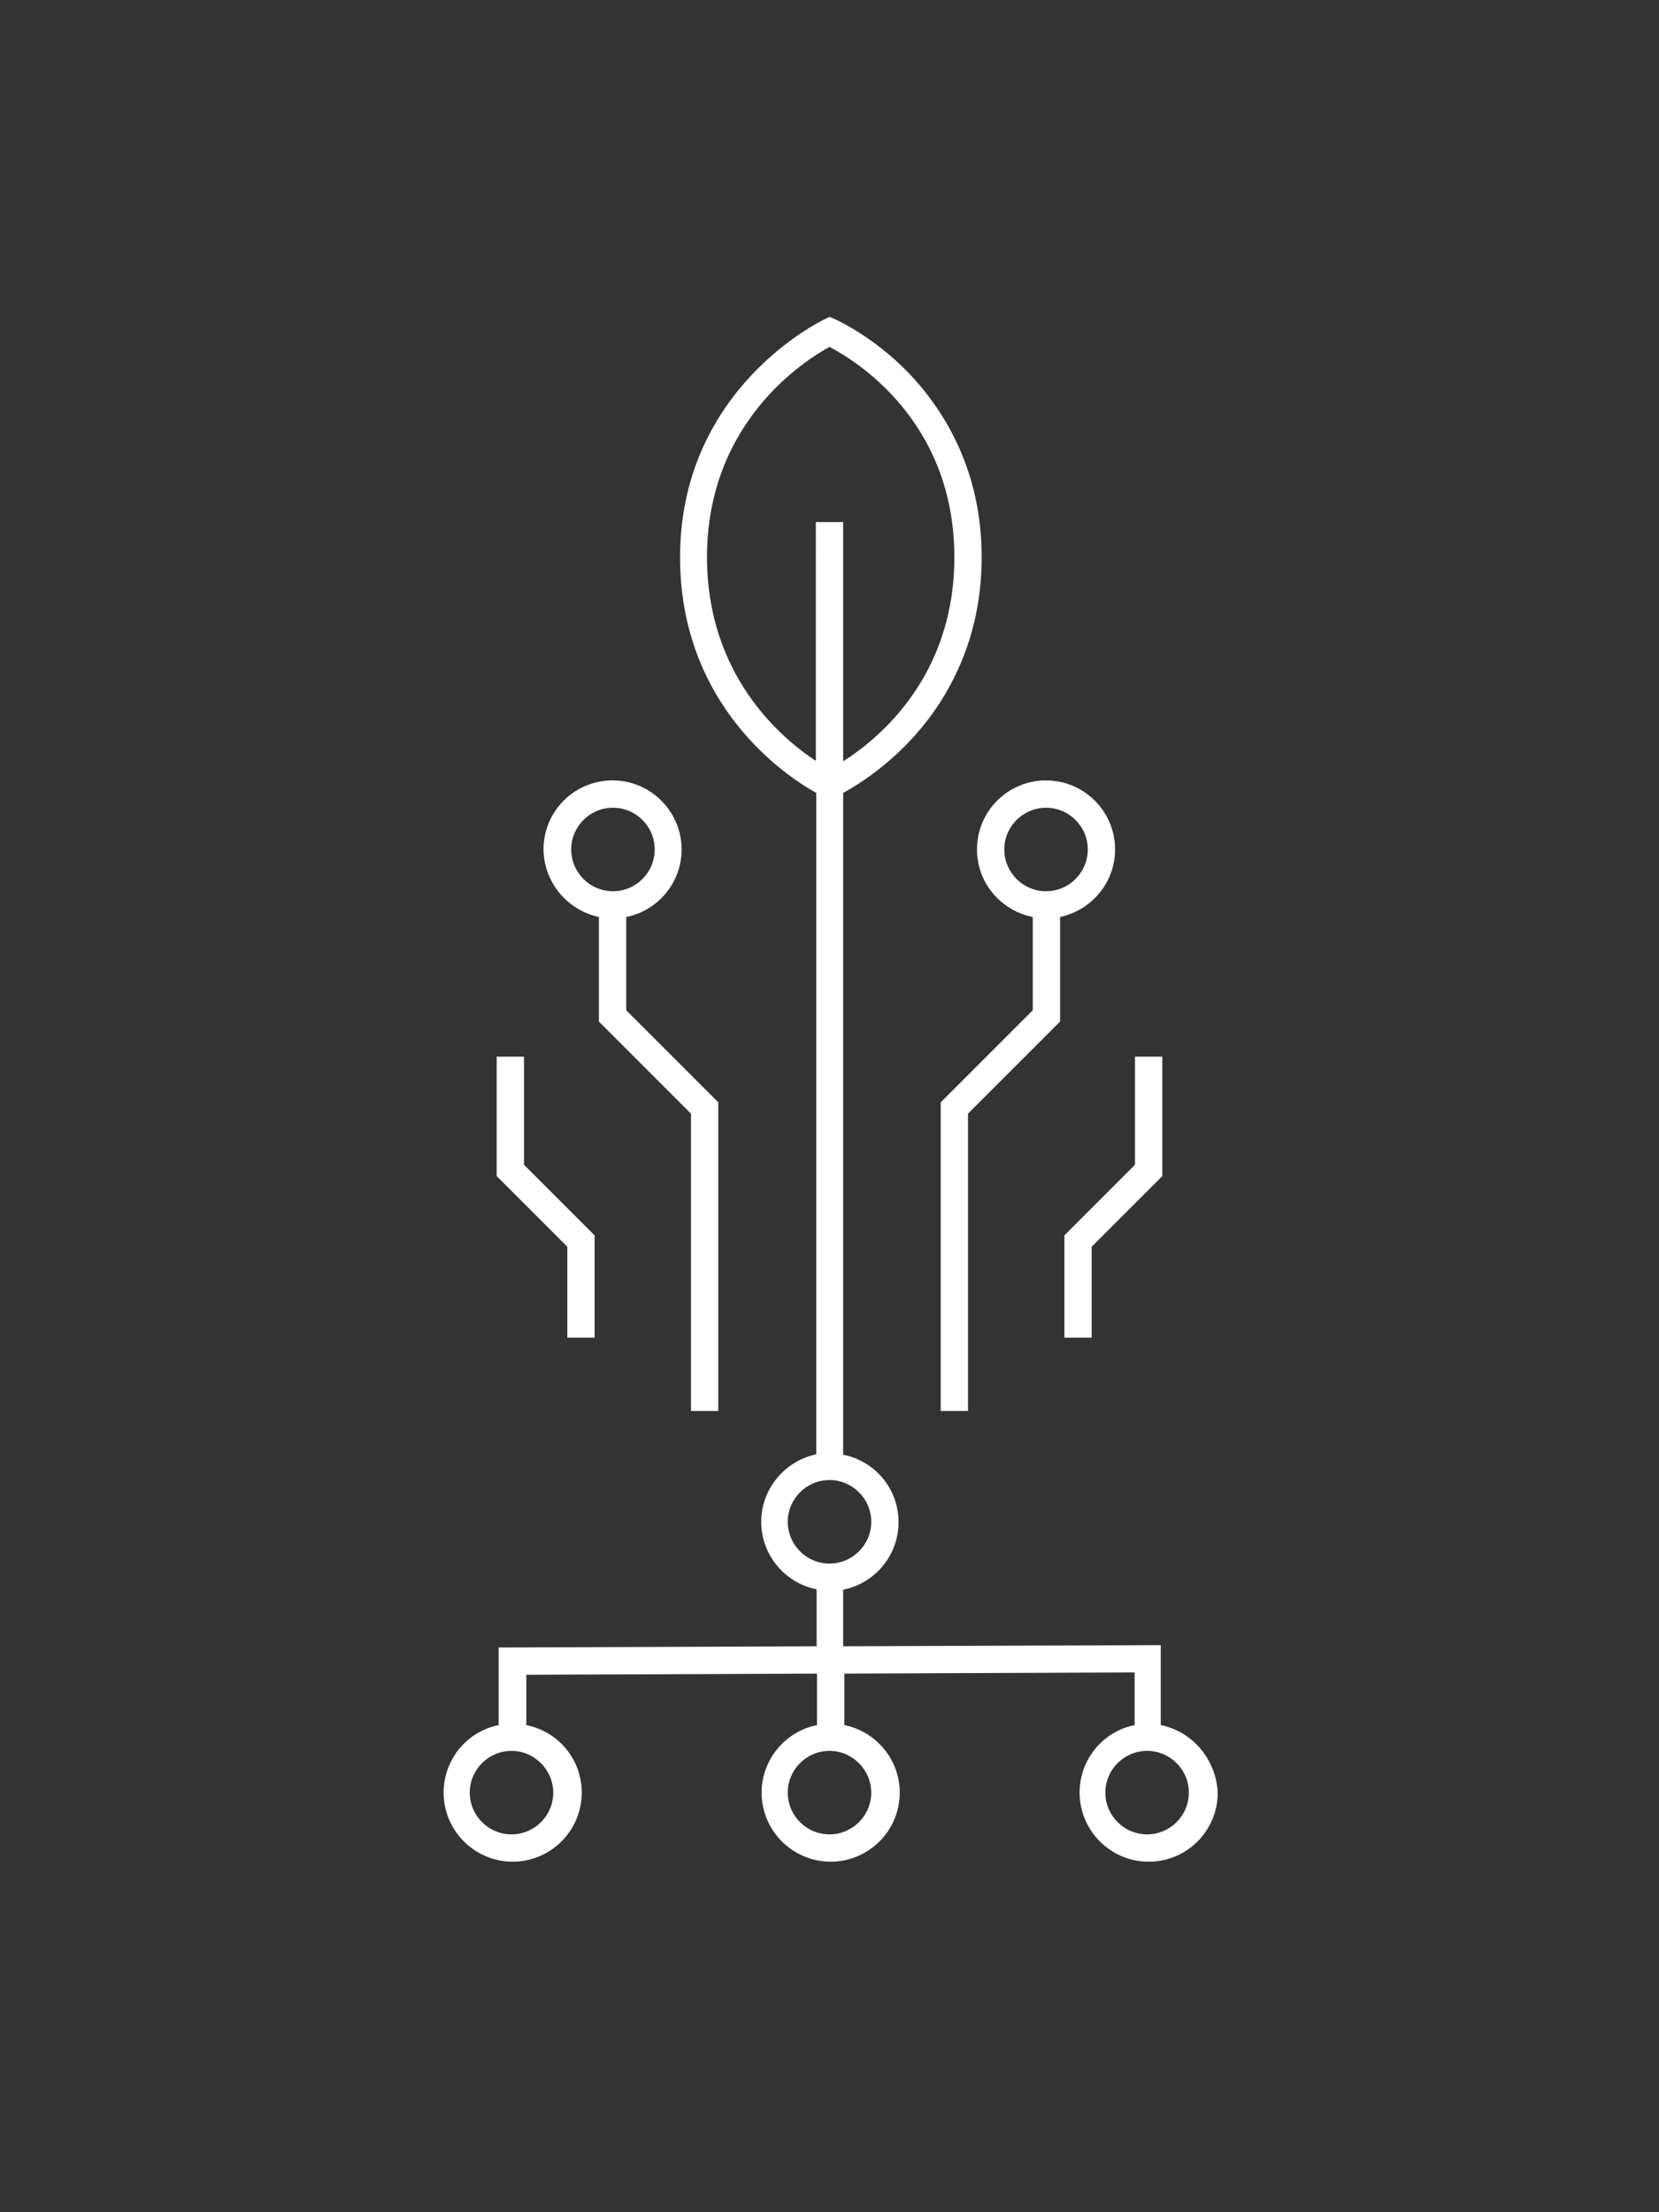 <?xml version="1.0" encoding="utf-8"?>
<!-- Generator: Adobe Illustrator 25.2.1, SVG Export Plug-In . SVG Version: 6.00 Build 0)  -->
<svg version="1.1" id="Outline" xmlns="http://www.w3.org/2000/svg" xmlns:xlink="http://www.w3.org/1999/xlink" x="0px" y="0px"
	 viewBox="0 0 425.2 566.9" style="enable-background:new 0 0 425.2 566.9;" xml:space="preserve">
<rect x="0" y="0" width="425.2" height="566.9" fill="#333333" stroke="none"/>
<style type="text/css">
	.st0{fill:#FFFFFF;}
</style>
<g>
	<path class="st0" d="M297.5,442.1v-20.5l-81.4,0.3v-14.5c8.1-1.6,14.2-8.8,14.2-17.3c0-8.6-6.1-15.7-14.2-17.3V203.2
		c3.3-1.8,10-5.9,16.8-13c8.5-8.9,18.7-24.4,18.7-47.4c0-23-10.2-38.3-18.7-47.2c-9.2-9.5-18.5-13.6-18.9-13.8l-1.4-0.6l-1.4,0.7
		c-0.4,0.2-36.9,17.5-36.9,60.9c0,38,27.1,56.1,34.9,60.4v169.5c-8,1.7-14.1,8.8-14.1,17.3c0,8.5,6.1,15.7,14.2,17.3v14.6l-81.5,0.3
		v19.9c-8.1,1.6-14.1,8.8-14.1,17.3c0,9.7,7.9,17.7,17.7,17.7c9.7,0,17.7-7.9,17.7-17.7c0-8.6-6.1-15.7-14.2-17.3v-12.9l74.5-0.3
		v13.2c-8.1,1.6-14.2,8.8-14.2,17.3c0,9.7,7.9,17.7,17.7,17.7c9.7,0,17.7-7.9,17.7-17.7c0-8.5-6.1-15.7-14.2-17.3v-13.2l74.4-0.3
		v13.5c-8.1,1.6-14.1,8.8-14.1,17.3c0,9.7,7.9,17.7,17.7,17.7s17.7-7.9,17.7-17.7C311.7,450.9,305.6,443.7,297.5,442.1z
		 M181.2,142.8c0-34.6,25-50.4,31.4-53.9c6.5,3.4,32,18.8,32,53.9c0,30.5-19.2,46.4-28.5,52.3v-61.3h-7V195
		C199.8,188.9,181.2,172.7,181.2,142.8z M201.9,390c0-5.9,4.8-10.7,10.7-10.7s10.7,4.8,10.7,10.7c0,5.9-4.8,10.7-10.7,10.7
		S201.9,395.9,201.9,390z M141.8,459.4c0,5.9-4.8,10.7-10.7,10.7s-10.7-4.8-10.7-10.7c0-5.9,4.8-10.7,10.7-10.7
		S141.8,453.6,141.8,459.4z M223.3,459.4c0,5.9-4.8,10.7-10.7,10.7s-10.7-4.8-10.7-10.7c0-5.9,4.8-10.7,10.7-10.7
		S223.3,453.6,223.3,459.4z M294,470.1c-5.9,0-10.7-4.8-10.7-10.7c0-5.9,4.8-10.7,10.7-10.7c5.9,0,10.7,4.8,10.7,10.7
		C304.7,465.3,299.9,470.1,294,470.1z"/>
	<path class="st0" d="M264.7,235v23.9l-23.6,23.6v79.1h7v-76.2l23.6-23.6V235c8-1.7,14.1-8.8,14.1-17.3c0-9.7-7.9-17.7-17.7-17.7
		s-17.7,7.9-17.7,17.7C250.4,226.3,256.6,233.4,264.7,235z M268.1,207c5.9,0,10.7,4.8,10.7,10.7s-4.8,10.7-10.7,10.7
		s-10.7-4.8-10.7-10.7S262.2,207,268.1,207z"/>
	<polygon class="st0" points="272.8,342.8 279.8,342.8 279.8,319.5 297.9,301.4 297.9,270.8 290.9,270.8 290.9,298.5 272.8,316.6 	
		"/>
	<path class="st0" d="M153.5,235v26.8l23.6,23.6v76.2h7v-79.1l-23.6-23.6V235c8.1-1.6,14.2-8.8,14.2-17.3c0-9.7-7.9-17.7-17.7-17.7
		s-17.7,7.9-17.7,17.7C139.4,226.2,145.5,233.3,153.5,235z M157.1,207c5.9,0,10.7,4.8,10.7,10.7s-4.8,10.7-10.7,10.7
		s-10.7-4.8-10.7-10.7S151.2,207,157.1,207z"/>
	<polygon class="st0" points="145.4,342.8 152.4,342.8 152.4,316.6 134.3,298.5 134.3,270.8 127.3,270.8 127.3,301.4 145.4,319.5 	
		"/>
</g>
</svg>
